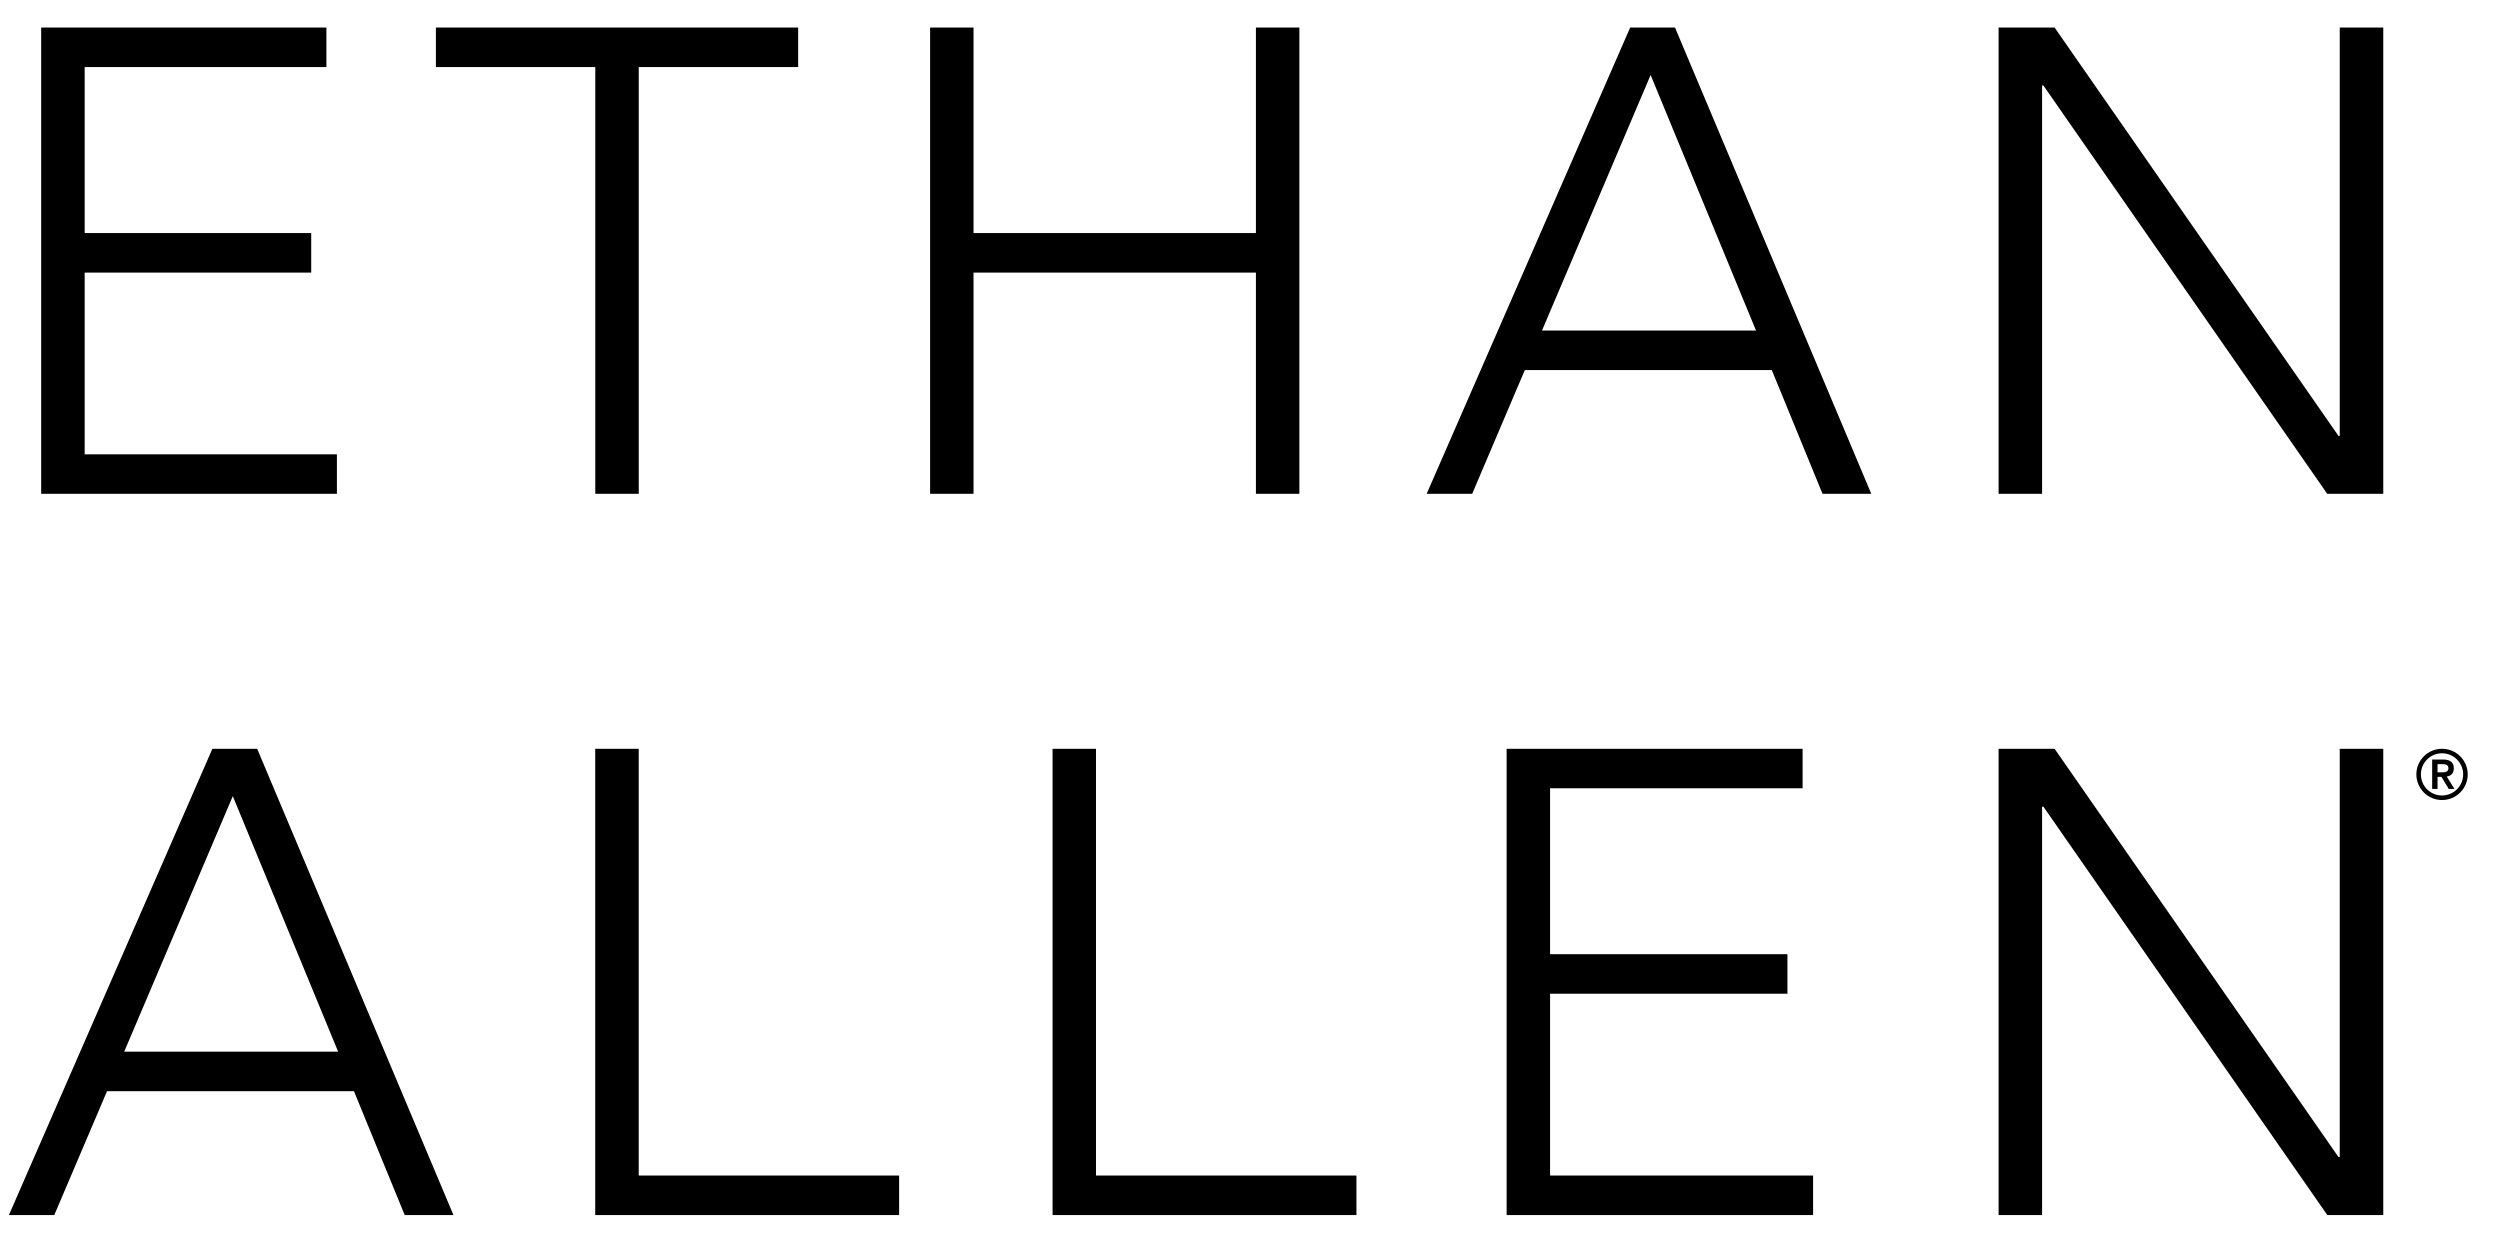 <svg width="68" height="34" viewBox="0 0 68 34" fill="none" xmlns="http://www.w3.org/2000/svg">
<path fill-rule="evenodd" clip-rule="evenodd" d="M66.422 20.367C66.81 20.367 67.122 20.68 67.122 21.063C67.122 21.448 66.81 21.761 66.422 21.761C66.039 21.761 65.725 21.448 65.725 21.063C65.725 20.68 66.039 20.367 66.422 20.367ZM66.422 21.637C66.741 21.637 66.998 21.381 66.998 21.063C66.998 20.747 66.741 20.489 66.422 20.489C66.105 20.489 65.849 20.747 65.849 21.063C65.849 21.381 66.105 21.637 66.422 21.637ZM66.155 20.66H66.462C66.654 20.66 66.744 20.747 66.744 20.9C66.744 21.038 66.662 21.106 66.552 21.122L66.761 21.459H66.606L66.408 21.131H66.301V21.459H66.155V20.66ZM66.301 21.008H66.408C66.498 21.008 66.597 21.001 66.597 20.895C66.597 20.789 66.498 20.783 66.408 20.785H66.301V21.008ZM1.12 0.749H8.878V1.825H2.303V6.339H8.465V7.414H2.303V12.357H9.164V13.432H1.12V0.749ZM16.192 1.825H11.856V0.749H21.71V1.825H17.374V13.432H16.192V1.825ZM25.299 0.749H26.48V6.339H34.161V0.749H35.343V13.432H34.161V7.414H26.48V13.432H25.299V0.749ZM44.341 0.749H45.56L50.899 13.432H49.573L48.193 10.066H41.475L40.043 13.432H38.805L44.341 0.749ZM44.897 2.04L41.942 8.991H47.764L44.897 2.04ZM54.362 0.749H55.885L63.607 11.857H63.641V0.749H64.825V13.432H63.301L55.58 2.325H55.545V13.432H54.362V0.749ZM5.777 20.367H6.995L12.334 33.05H11.008L9.628 29.681H2.911L1.476 33.05H0.242L5.777 20.367ZM6.332 21.655L3.378 28.606H9.198L6.332 21.655ZM16.19 20.367H17.373V31.975H24.456V33.05H16.19V20.367ZM28.63 20.367H29.811V31.975H36.895V33.05H28.63V20.367ZM40.98 20.367H49.031V21.441H42.162V25.955H48.618V27.03H42.162V31.975H49.316V33.05H40.98V20.367ZM54.362 20.367H55.885L63.607 31.472H63.641V20.367H64.825V33.05H63.303L55.581 21.942H55.545V33.05H54.362V20.367Z" fill="black"/>
</svg>
